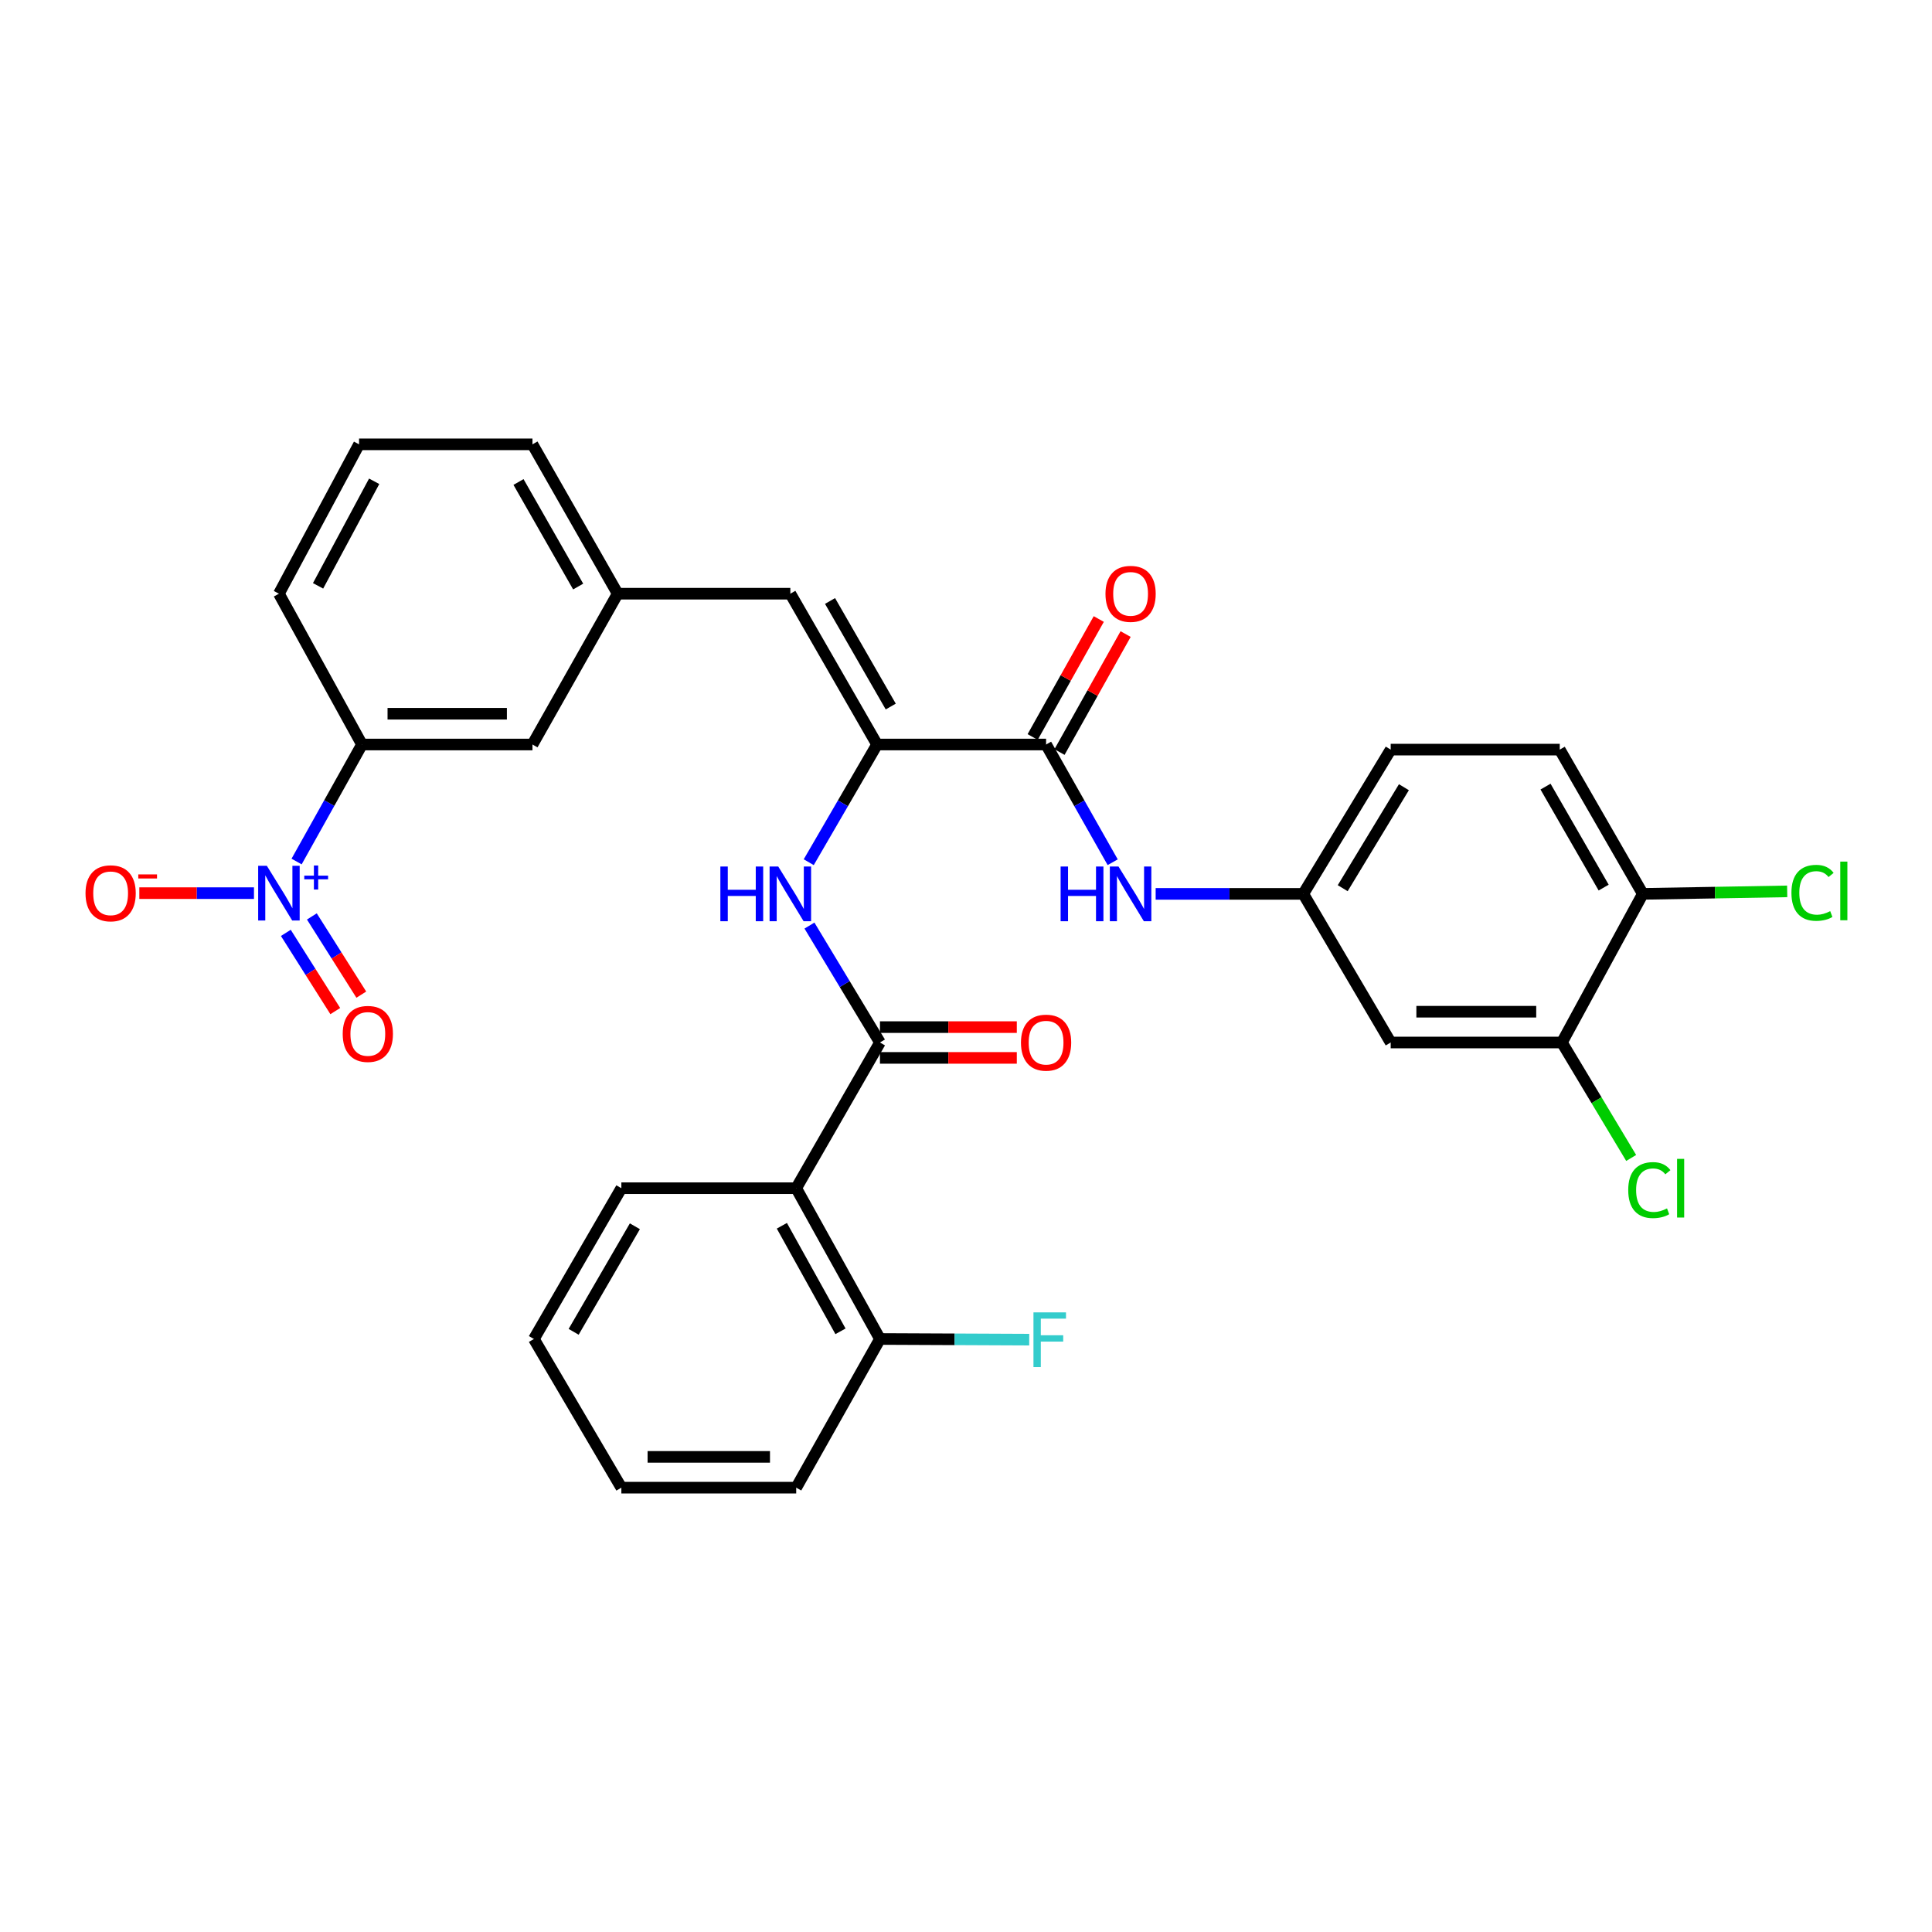 <?xml version='1.0' encoding='iso-8859-1'?>
<svg version='1.1' baseProfile='full'
              xmlns='http://www.w3.org/2000/svg'
                      xmlns:rdkit='http://www.rdkit.org/xml'
                      xmlns:xlink='http://www.w3.org/1999/xlink'
                  xml:space='preserve'
width='1000px' height='1000px' viewBox='0 0 1000 1000'>
<!-- END OF HEADER -->
<rect style='opacity:1.0;fill:#FFFFFF;stroke:none' width='1000' height='1000' x='0' y='0'> </rect>
<path class='bond-7' d='M 153.515,445.925 L 170.437,415.642' style='fill:none;fill-rule:evenodd;stroke:#0000FF;stroke-width:6px;stroke-linecap:butt;stroke-linejoin:miter;stroke-opacity:1' />
<path class='bond-7' d='M 170.437,415.642 L 187.359,385.36' style='fill:none;fill-rule:evenodd;stroke:#000000;stroke-width:6px;stroke-linecap:butt;stroke-linejoin:miter;stroke-opacity:1' />
<path class='bond-10' d='M 131.453,462.288 L 101.785,462.288' style='fill:none;fill-rule:evenodd;stroke:#0000FF;stroke-width:6px;stroke-linecap:butt;stroke-linejoin:miter;stroke-opacity:1' />
<path class='bond-10' d='M 101.785,462.288 L 72.117,462.288' style='fill:none;fill-rule:evenodd;stroke:#FF0000;stroke-width:6px;stroke-linecap:butt;stroke-linejoin:miter;stroke-opacity:1' />
<path class='bond-11' d='M 147.949,482.858 L 160.746,503.1' style='fill:none;fill-rule:evenodd;stroke:#0000FF;stroke-width:6px;stroke-linecap:butt;stroke-linejoin:miter;stroke-opacity:1' />
<path class='bond-11' d='M 160.746,503.1 L 173.543,523.341' style='fill:none;fill-rule:evenodd;stroke:#FF0000;stroke-width:6px;stroke-linecap:butt;stroke-linejoin:miter;stroke-opacity:1' />
<path class='bond-11' d='M 161.418,474.343 L 174.215,494.585' style='fill:none;fill-rule:evenodd;stroke:#0000FF;stroke-width:6px;stroke-linecap:butt;stroke-linejoin:miter;stroke-opacity:1' />
<path class='bond-11' d='M 174.215,494.585 L 187.011,514.826' style='fill:none;fill-rule:evenodd;stroke:#FF0000;stroke-width:6px;stroke-linecap:butt;stroke-linejoin:miter;stroke-opacity:1' />
<path class='bond-0' d='M 455.467,539.597 L 437.219,509.336' style='fill:none;fill-rule:evenodd;stroke:#000000;stroke-width:6px;stroke-linecap:butt;stroke-linejoin:miter;stroke-opacity:1' />
<path class='bond-0' d='M 437.219,509.336 L 418.972,479.075' style='fill:none;fill-rule:evenodd;stroke:#0000FF;stroke-width:6px;stroke-linecap:butt;stroke-linejoin:miter;stroke-opacity:1' />
<path class='bond-3' d='M 455.467,539.597 L 412.116,615.012' style='fill:none;fill-rule:evenodd;stroke:#000000;stroke-width:6px;stroke-linecap:butt;stroke-linejoin:miter;stroke-opacity:1' />
<path class='bond-14' d='M 455.467,547.565 L 490.884,547.565' style='fill:none;fill-rule:evenodd;stroke:#000000;stroke-width:6px;stroke-linecap:butt;stroke-linejoin:miter;stroke-opacity:1' />
<path class='bond-14' d='M 490.884,547.565 L 526.302,547.565' style='fill:none;fill-rule:evenodd;stroke:#FF0000;stroke-width:6px;stroke-linecap:butt;stroke-linejoin:miter;stroke-opacity:1' />
<path class='bond-14' d='M 455.467,531.63 L 490.884,531.63' style='fill:none;fill-rule:evenodd;stroke:#000000;stroke-width:6px;stroke-linecap:butt;stroke-linejoin:miter;stroke-opacity:1' />
<path class='bond-14' d='M 490.884,531.63 L 526.302,531.63' style='fill:none;fill-rule:evenodd;stroke:#FF0000;stroke-width:6px;stroke-linecap:butt;stroke-linejoin:miter;stroke-opacity:1' />
<path class='bond-1' d='M 453.971,385.36 L 409.08,307.298' style='fill:none;fill-rule:evenodd;stroke:#000000;stroke-width:6px;stroke-linecap:butt;stroke-linejoin:miter;stroke-opacity:1' />
<path class='bond-1' d='M 461.05,365.707 L 429.627,311.063' style='fill:none;fill-rule:evenodd;stroke:#000000;stroke-width:6px;stroke-linecap:butt;stroke-linejoin:miter;stroke-opacity:1' />
<path class='bond-2' d='M 453.971,385.36 L 541.452,385.36' style='fill:none;fill-rule:evenodd;stroke:#000000;stroke-width:6px;stroke-linecap:butt;stroke-linejoin:miter;stroke-opacity:1' />
<path class='bond-4' d='M 453.971,385.36 L 436.285,415.817' style='fill:none;fill-rule:evenodd;stroke:#000000;stroke-width:6px;stroke-linecap:butt;stroke-linejoin:miter;stroke-opacity:1' />
<path class='bond-4' d='M 436.285,415.817 L 418.6,446.274' style='fill:none;fill-rule:evenodd;stroke:#0000FF;stroke-width:6px;stroke-linecap:butt;stroke-linejoin:miter;stroke-opacity:1' />
<path class='bond-6' d='M 541.452,385.36 L 558.688,415.824' style='fill:none;fill-rule:evenodd;stroke:#000000;stroke-width:6px;stroke-linecap:butt;stroke-linejoin:miter;stroke-opacity:1' />
<path class='bond-6' d='M 558.688,415.824 L 575.924,446.288' style='fill:none;fill-rule:evenodd;stroke:#0000FF;stroke-width:6px;stroke-linecap:butt;stroke-linejoin:miter;stroke-opacity:1' />
<path class='bond-18' d='M 548.402,389.254 L 565.51,358.722' style='fill:none;fill-rule:evenodd;stroke:#000000;stroke-width:6px;stroke-linecap:butt;stroke-linejoin:miter;stroke-opacity:1' />
<path class='bond-18' d='M 565.51,358.722 L 582.619,328.189' style='fill:none;fill-rule:evenodd;stroke:#FF0000;stroke-width:6px;stroke-linecap:butt;stroke-linejoin:miter;stroke-opacity:1' />
<path class='bond-18' d='M 534.501,381.465 L 551.609,350.933' style='fill:none;fill-rule:evenodd;stroke:#000000;stroke-width:6px;stroke-linecap:butt;stroke-linejoin:miter;stroke-opacity:1' />
<path class='bond-18' d='M 551.609,350.933 L 568.718,320.4' style='fill:none;fill-rule:evenodd;stroke:#FF0000;stroke-width:6px;stroke-linecap:butt;stroke-linejoin:miter;stroke-opacity:1' />
<path class='bond-13' d='M 412.116,615.012 L 455.467,693.056' style='fill:none;fill-rule:evenodd;stroke:#000000;stroke-width:6px;stroke-linecap:butt;stroke-linejoin:miter;stroke-opacity:1' />
<path class='bond-13' d='M 404.689,634.456 L 435.034,689.087' style='fill:none;fill-rule:evenodd;stroke:#000000;stroke-width:6px;stroke-linecap:butt;stroke-linejoin:miter;stroke-opacity:1' />
<path class='bond-24' d='M 412.116,615.012 L 321.616,615.012' style='fill:none;fill-rule:evenodd;stroke:#000000;stroke-width:6px;stroke-linecap:butt;stroke-linejoin:miter;stroke-opacity:1' />
<path class='bond-5' d='M 409.08,307.298 L 319.713,307.298' style='fill:none;fill-rule:evenodd;stroke:#000000;stroke-width:6px;stroke-linecap:butt;stroke-linejoin:miter;stroke-opacity:1' />
<path class='bond-12' d='M 598.166,462.669 L 636.367,462.669' style='fill:none;fill-rule:evenodd;stroke:#0000FF;stroke-width:6px;stroke-linecap:butt;stroke-linejoin:miter;stroke-opacity:1' />
<path class='bond-12' d='M 636.367,462.669 L 674.567,462.669' style='fill:none;fill-rule:evenodd;stroke:#000000;stroke-width:6px;stroke-linecap:butt;stroke-linejoin:miter;stroke-opacity:1' />
<path class='bond-17' d='M 187.359,385.36 L 275.601,385.36' style='fill:none;fill-rule:evenodd;stroke:#000000;stroke-width:6px;stroke-linecap:butt;stroke-linejoin:miter;stroke-opacity:1' />
<path class='bond-17' d='M 200.595,369.425 L 262.365,369.425' style='fill:none;fill-rule:evenodd;stroke:#000000;stroke-width:6px;stroke-linecap:butt;stroke-linejoin:miter;stroke-opacity:1' />
<path class='bond-25' d='M 187.359,385.36 L 144.371,307.298' style='fill:none;fill-rule:evenodd;stroke:#000000;stroke-width:6px;stroke-linecap:butt;stroke-linejoin:miter;stroke-opacity:1' />
<path class='bond-8' d='M 808.436,539.597 L 719.822,539.597' style='fill:none;fill-rule:evenodd;stroke:#000000;stroke-width:6px;stroke-linecap:butt;stroke-linejoin:miter;stroke-opacity:1' />
<path class='bond-8' d='M 795.143,523.663 L 733.114,523.663' style='fill:none;fill-rule:evenodd;stroke:#000000;stroke-width:6px;stroke-linecap:butt;stroke-linejoin:miter;stroke-opacity:1' />
<path class='bond-20' d='M 808.436,539.597 L 826.364,569.475' style='fill:none;fill-rule:evenodd;stroke:#000000;stroke-width:6px;stroke-linecap:butt;stroke-linejoin:miter;stroke-opacity:1' />
<path class='bond-20' d='M 826.364,569.475 L 844.293,599.353' style='fill:none;fill-rule:evenodd;stroke:#00CC00;stroke-width:6px;stroke-linecap:butt;stroke-linejoin:miter;stroke-opacity:1' />
<path class='bond-33' d='M 808.436,539.597 L 850.308,462.669' style='fill:none;fill-rule:evenodd;stroke:#000000;stroke-width:6px;stroke-linecap:butt;stroke-linejoin:miter;stroke-opacity:1' />
<path class='bond-9' d='M 719.822,539.597 L 674.567,462.669' style='fill:none;fill-rule:evenodd;stroke:#000000;stroke-width:6px;stroke-linecap:butt;stroke-linejoin:miter;stroke-opacity:1' />
<path class='bond-21' d='M 674.567,462.669 L 719.822,387.998' style='fill:none;fill-rule:evenodd;stroke:#000000;stroke-width:6px;stroke-linecap:butt;stroke-linejoin:miter;stroke-opacity:1' />
<path class='bond-21' d='M 694.983,459.727 L 726.661,407.457' style='fill:none;fill-rule:evenodd;stroke:#000000;stroke-width:6px;stroke-linecap:butt;stroke-linejoin:miter;stroke-opacity:1' />
<path class='bond-22' d='M 455.467,693.056 L 494.094,693.228' style='fill:none;fill-rule:evenodd;stroke:#000000;stroke-width:6px;stroke-linecap:butt;stroke-linejoin:miter;stroke-opacity:1' />
<path class='bond-22' d='M 494.094,693.228 L 532.72,693.399' style='fill:none;fill-rule:evenodd;stroke:#33CCCC;stroke-width:6px;stroke-linecap:butt;stroke-linejoin:miter;stroke-opacity:1' />
<path class='bond-28' d='M 455.467,693.056 L 412.116,770.011' style='fill:none;fill-rule:evenodd;stroke:#000000;stroke-width:6px;stroke-linecap:butt;stroke-linejoin:miter;stroke-opacity:1' />
<path class='bond-15' d='M 319.713,307.298 L 275.601,385.36' style='fill:none;fill-rule:evenodd;stroke:#000000;stroke-width:6px;stroke-linecap:butt;stroke-linejoin:miter;stroke-opacity:1' />
<path class='bond-31' d='M 319.713,307.298 L 275.601,229.989' style='fill:none;fill-rule:evenodd;stroke:#000000;stroke-width:6px;stroke-linecap:butt;stroke-linejoin:miter;stroke-opacity:1' />
<path class='bond-31' d='M 299.256,303.598 L 268.378,249.482' style='fill:none;fill-rule:evenodd;stroke:#000000;stroke-width:6px;stroke-linecap:butt;stroke-linejoin:miter;stroke-opacity:1' />
<path class='bond-16' d='M 850.308,462.669 L 807.32,387.998' style='fill:none;fill-rule:evenodd;stroke:#000000;stroke-width:6px;stroke-linecap:butt;stroke-linejoin:miter;stroke-opacity:1' />
<path class='bond-16' d='M 830.05,459.418 L 799.959,407.148' style='fill:none;fill-rule:evenodd;stroke:#000000;stroke-width:6px;stroke-linecap:butt;stroke-linejoin:miter;stroke-opacity:1' />
<path class='bond-23' d='M 850.308,462.669 L 887.676,462.021' style='fill:none;fill-rule:evenodd;stroke:#000000;stroke-width:6px;stroke-linecap:butt;stroke-linejoin:miter;stroke-opacity:1' />
<path class='bond-23' d='M 887.676,462.021 L 925.044,461.374' style='fill:none;fill-rule:evenodd;stroke:#00CC00;stroke-width:6px;stroke-linecap:butt;stroke-linejoin:miter;stroke-opacity:1' />
<path class='bond-19' d='M 807.32,387.998 L 719.822,387.998' style='fill:none;fill-rule:evenodd;stroke:#000000;stroke-width:6px;stroke-linecap:butt;stroke-linejoin:miter;stroke-opacity:1' />
<path class='bond-29' d='M 321.616,615.012 L 276.344,693.056' style='fill:none;fill-rule:evenodd;stroke:#000000;stroke-width:6px;stroke-linecap:butt;stroke-linejoin:miter;stroke-opacity:1' />
<path class='bond-29' d='M 328.609,634.714 L 296.919,689.345' style='fill:none;fill-rule:evenodd;stroke:#000000;stroke-width:6px;stroke-linecap:butt;stroke-linejoin:miter;stroke-opacity:1' />
<path class='bond-26' d='M 144.371,307.298 L 185.845,229.989' style='fill:none;fill-rule:evenodd;stroke:#000000;stroke-width:6px;stroke-linecap:butt;stroke-linejoin:miter;stroke-opacity:1' />
<path class='bond-26' d='M 164.633,303.234 L 193.665,249.118' style='fill:none;fill-rule:evenodd;stroke:#000000;stroke-width:6px;stroke-linecap:butt;stroke-linejoin:miter;stroke-opacity:1' />
<path class='bond-27' d='M 185.845,229.989 L 275.601,229.989' style='fill:none;fill-rule:evenodd;stroke:#000000;stroke-width:6px;stroke-linecap:butt;stroke-linejoin:miter;stroke-opacity:1' />
<path class='bond-32' d='M 412.116,770.011 L 321.616,770.011' style='fill:none;fill-rule:evenodd;stroke:#000000;stroke-width:6px;stroke-linecap:butt;stroke-linejoin:miter;stroke-opacity:1' />
<path class='bond-32' d='M 398.541,754.077 L 335.191,754.077' style='fill:none;fill-rule:evenodd;stroke:#000000;stroke-width:6px;stroke-linecap:butt;stroke-linejoin:miter;stroke-opacity:1' />
<path class='bond-30' d='M 276.344,693.056 L 321.616,770.011' style='fill:none;fill-rule:evenodd;stroke:#000000;stroke-width:6px;stroke-linecap:butt;stroke-linejoin:miter;stroke-opacity:1' />
<path  class='atom-0' d='M 138.111 448.128
L 147.391 463.128
Q 148.311 464.608, 149.791 467.288
Q 151.271 469.968, 151.351 470.128
L 151.351 448.128
L 155.111 448.128
L 155.111 476.448
L 151.231 476.448
L 141.271 460.048
Q 140.111 458.128, 138.871 455.928
Q 137.671 453.728, 137.311 453.048
L 137.311 476.448
L 133.631 476.448
L 133.631 448.128
L 138.111 448.128
' fill='#0000FF'/>
<path  class='atom-0' d='M 157.487 453.233
L 162.476 453.233
L 162.476 447.979
L 164.694 447.979
L 164.694 453.233
L 169.816 453.233
L 169.816 455.134
L 164.694 455.134
L 164.694 460.414
L 162.476 460.414
L 162.476 455.134
L 157.487 455.134
L 157.487 453.233
' fill='#0000FF'/>
<path  class='atom-5' d='M 372.86 448.509
L 376.7 448.509
L 376.7 460.549
L 391.18 460.549
L 391.18 448.509
L 395.02 448.509
L 395.02 476.829
L 391.18 476.829
L 391.18 463.749
L 376.7 463.749
L 376.7 476.829
L 372.86 476.829
L 372.86 448.509
' fill='#0000FF'/>
<path  class='atom-5' d='M 402.82 448.509
L 412.1 463.509
Q 413.02 464.989, 414.5 467.669
Q 415.98 470.349, 416.06 470.509
L 416.06 448.509
L 419.82 448.509
L 419.82 476.829
L 415.94 476.829
L 405.98 460.429
Q 404.82 458.509, 403.58 456.309
Q 402.38 454.109, 402.02 453.429
L 402.02 476.829
L 398.34 476.829
L 398.34 448.509
L 402.82 448.509
' fill='#0000FF'/>
<path  class='atom-7' d='M 548.972 448.509
L 552.812 448.509
L 552.812 460.549
L 567.292 460.549
L 567.292 448.509
L 571.132 448.509
L 571.132 476.829
L 567.292 476.829
L 567.292 463.749
L 552.812 463.749
L 552.812 476.829
L 548.972 476.829
L 548.972 448.509
' fill='#0000FF'/>
<path  class='atom-7' d='M 578.932 448.509
L 588.212 463.509
Q 589.132 464.989, 590.612 467.669
Q 592.092 470.349, 592.172 470.509
L 592.172 448.509
L 595.932 448.509
L 595.932 476.829
L 592.052 476.829
L 582.092 460.429
Q 580.932 458.509, 579.692 456.309
Q 578.492 454.109, 578.132 453.429
L 578.132 476.829
L 574.452 476.829
L 574.452 448.509
L 578.932 448.509
' fill='#0000FF'/>
<path  class='atom-11' d='M 44.262 462.368
Q 44.262 455.568, 47.622 451.768
Q 50.982 447.968, 57.262 447.968
Q 63.542 447.968, 66.902 451.768
Q 70.262 455.568, 70.262 462.368
Q 70.262 469.248, 66.862 473.168
Q 63.462 477.048, 57.262 477.048
Q 51.022 477.048, 47.622 473.168
Q 44.262 469.288, 44.262 462.368
M 57.262 473.848
Q 61.582 473.848, 63.902 470.968
Q 66.262 468.048, 66.262 462.368
Q 66.262 456.808, 63.902 454.008
Q 61.582 451.168, 57.262 451.168
Q 52.942 451.168, 50.582 453.968
Q 48.262 456.768, 48.262 462.368
Q 48.262 468.088, 50.582 470.968
Q 52.942 473.848, 57.262 473.848
' fill='#FF0000'/>
<path  class='atom-11' d='M 71.582 452.591
L 81.27 452.591
L 81.27 454.703
L 71.582 454.703
L 71.582 452.591
' fill='#FF0000'/>
<path  class='atom-12' d='M 177.386 535.154
Q 177.386 528.354, 180.746 524.554
Q 184.106 520.754, 190.386 520.754
Q 196.666 520.754, 200.026 524.554
Q 203.386 528.354, 203.386 535.154
Q 203.386 542.034, 199.986 545.954
Q 196.586 549.834, 190.386 549.834
Q 184.146 549.834, 180.746 545.954
Q 177.386 542.074, 177.386 535.154
M 190.386 546.634
Q 194.706 546.634, 197.026 543.754
Q 199.386 540.834, 199.386 535.154
Q 199.386 529.594, 197.026 526.794
Q 194.706 523.954, 190.386 523.954
Q 186.066 523.954, 183.706 526.754
Q 181.386 529.554, 181.386 535.154
Q 181.386 540.874, 183.706 543.754
Q 186.066 546.634, 190.386 546.634
' fill='#FF0000'/>
<path  class='atom-15' d='M 528.452 539.677
Q 528.452 532.877, 531.812 529.077
Q 535.172 525.277, 541.452 525.277
Q 547.732 525.277, 551.092 529.077
Q 554.452 532.877, 554.452 539.677
Q 554.452 546.557, 551.052 550.477
Q 547.652 554.357, 541.452 554.357
Q 535.212 554.357, 531.812 550.477
Q 528.452 546.597, 528.452 539.677
M 541.452 551.157
Q 545.772 551.157, 548.092 548.277
Q 550.452 545.357, 550.452 539.677
Q 550.452 534.117, 548.092 531.317
Q 545.772 528.477, 541.452 528.477
Q 537.132 528.477, 534.772 531.277
Q 532.452 534.077, 532.452 539.677
Q 532.452 545.397, 534.772 548.277
Q 537.132 551.157, 541.452 551.157
' fill='#FF0000'/>
<path  class='atom-19' d='M 572.192 307.378
Q 572.192 300.578, 575.552 296.778
Q 578.912 292.978, 585.192 292.978
Q 591.472 292.978, 594.832 296.778
Q 598.192 300.578, 598.192 307.378
Q 598.192 314.258, 594.792 318.178
Q 591.392 322.058, 585.192 322.058
Q 578.952 322.058, 575.552 318.178
Q 572.192 314.298, 572.192 307.378
M 585.192 318.858
Q 589.512 318.858, 591.832 315.978
Q 594.192 313.058, 594.192 307.378
Q 594.192 301.818, 591.832 299.018
Q 589.512 296.178, 585.192 296.178
Q 580.872 296.178, 578.512 298.978
Q 576.192 301.778, 576.192 307.378
Q 576.192 313.098, 578.512 315.978
Q 580.872 318.858, 585.192 318.858
' fill='#FF0000'/>
<path  class='atom-21' d='M 842.77 615.992
Q 842.77 608.952, 846.05 605.272
Q 849.37 601.552, 855.65 601.552
Q 861.49 601.552, 864.61 605.672
L 861.97 607.832
Q 859.69 604.832, 855.65 604.832
Q 851.37 604.832, 849.09 607.712
Q 846.85 610.552, 846.85 615.992
Q 846.85 621.592, 849.17 624.472
Q 851.53 627.352, 856.09 627.352
Q 859.21 627.352, 862.85 625.472
L 863.97 628.472
Q 862.49 629.432, 860.25 629.992
Q 858.01 630.552, 855.53 630.552
Q 849.37 630.552, 846.05 626.792
Q 842.77 623.032, 842.77 615.992
' fill='#00CC00'/>
<path  class='atom-21' d='M 868.05 599.832
L 871.73 599.832
L 871.73 630.192
L 868.05 630.192
L 868.05 599.832
' fill='#00CC00'/>
<path  class='atom-23' d='M 534.917 679.286
L 551.757 679.286
L 551.757 682.526
L 538.717 682.526
L 538.717 691.126
L 550.317 691.126
L 550.317 694.406
L 538.717 694.406
L 538.717 707.606
L 534.917 707.606
L 534.917 679.286
' fill='#33CCCC'/>
<path  class='atom-24' d='M 927.241 462.126
Q 927.241 455.086, 930.521 451.406
Q 933.841 447.686, 940.121 447.686
Q 945.961 447.686, 949.081 451.806
L 946.441 453.966
Q 944.161 450.966, 940.121 450.966
Q 935.841 450.966, 933.561 453.846
Q 931.321 456.686, 931.321 462.126
Q 931.321 467.726, 933.641 470.606
Q 936.001 473.486, 940.561 473.486
Q 943.681 473.486, 947.321 471.606
L 948.441 474.606
Q 946.961 475.566, 944.721 476.126
Q 942.481 476.686, 940.001 476.686
Q 933.841 476.686, 930.521 472.926
Q 927.241 469.166, 927.241 462.126
' fill='#00CC00'/>
<path  class='atom-24' d='M 952.521 445.966
L 956.201 445.966
L 956.201 476.326
L 952.521 476.326
L 952.521 445.966
' fill='#00CC00'/>
</svg>

